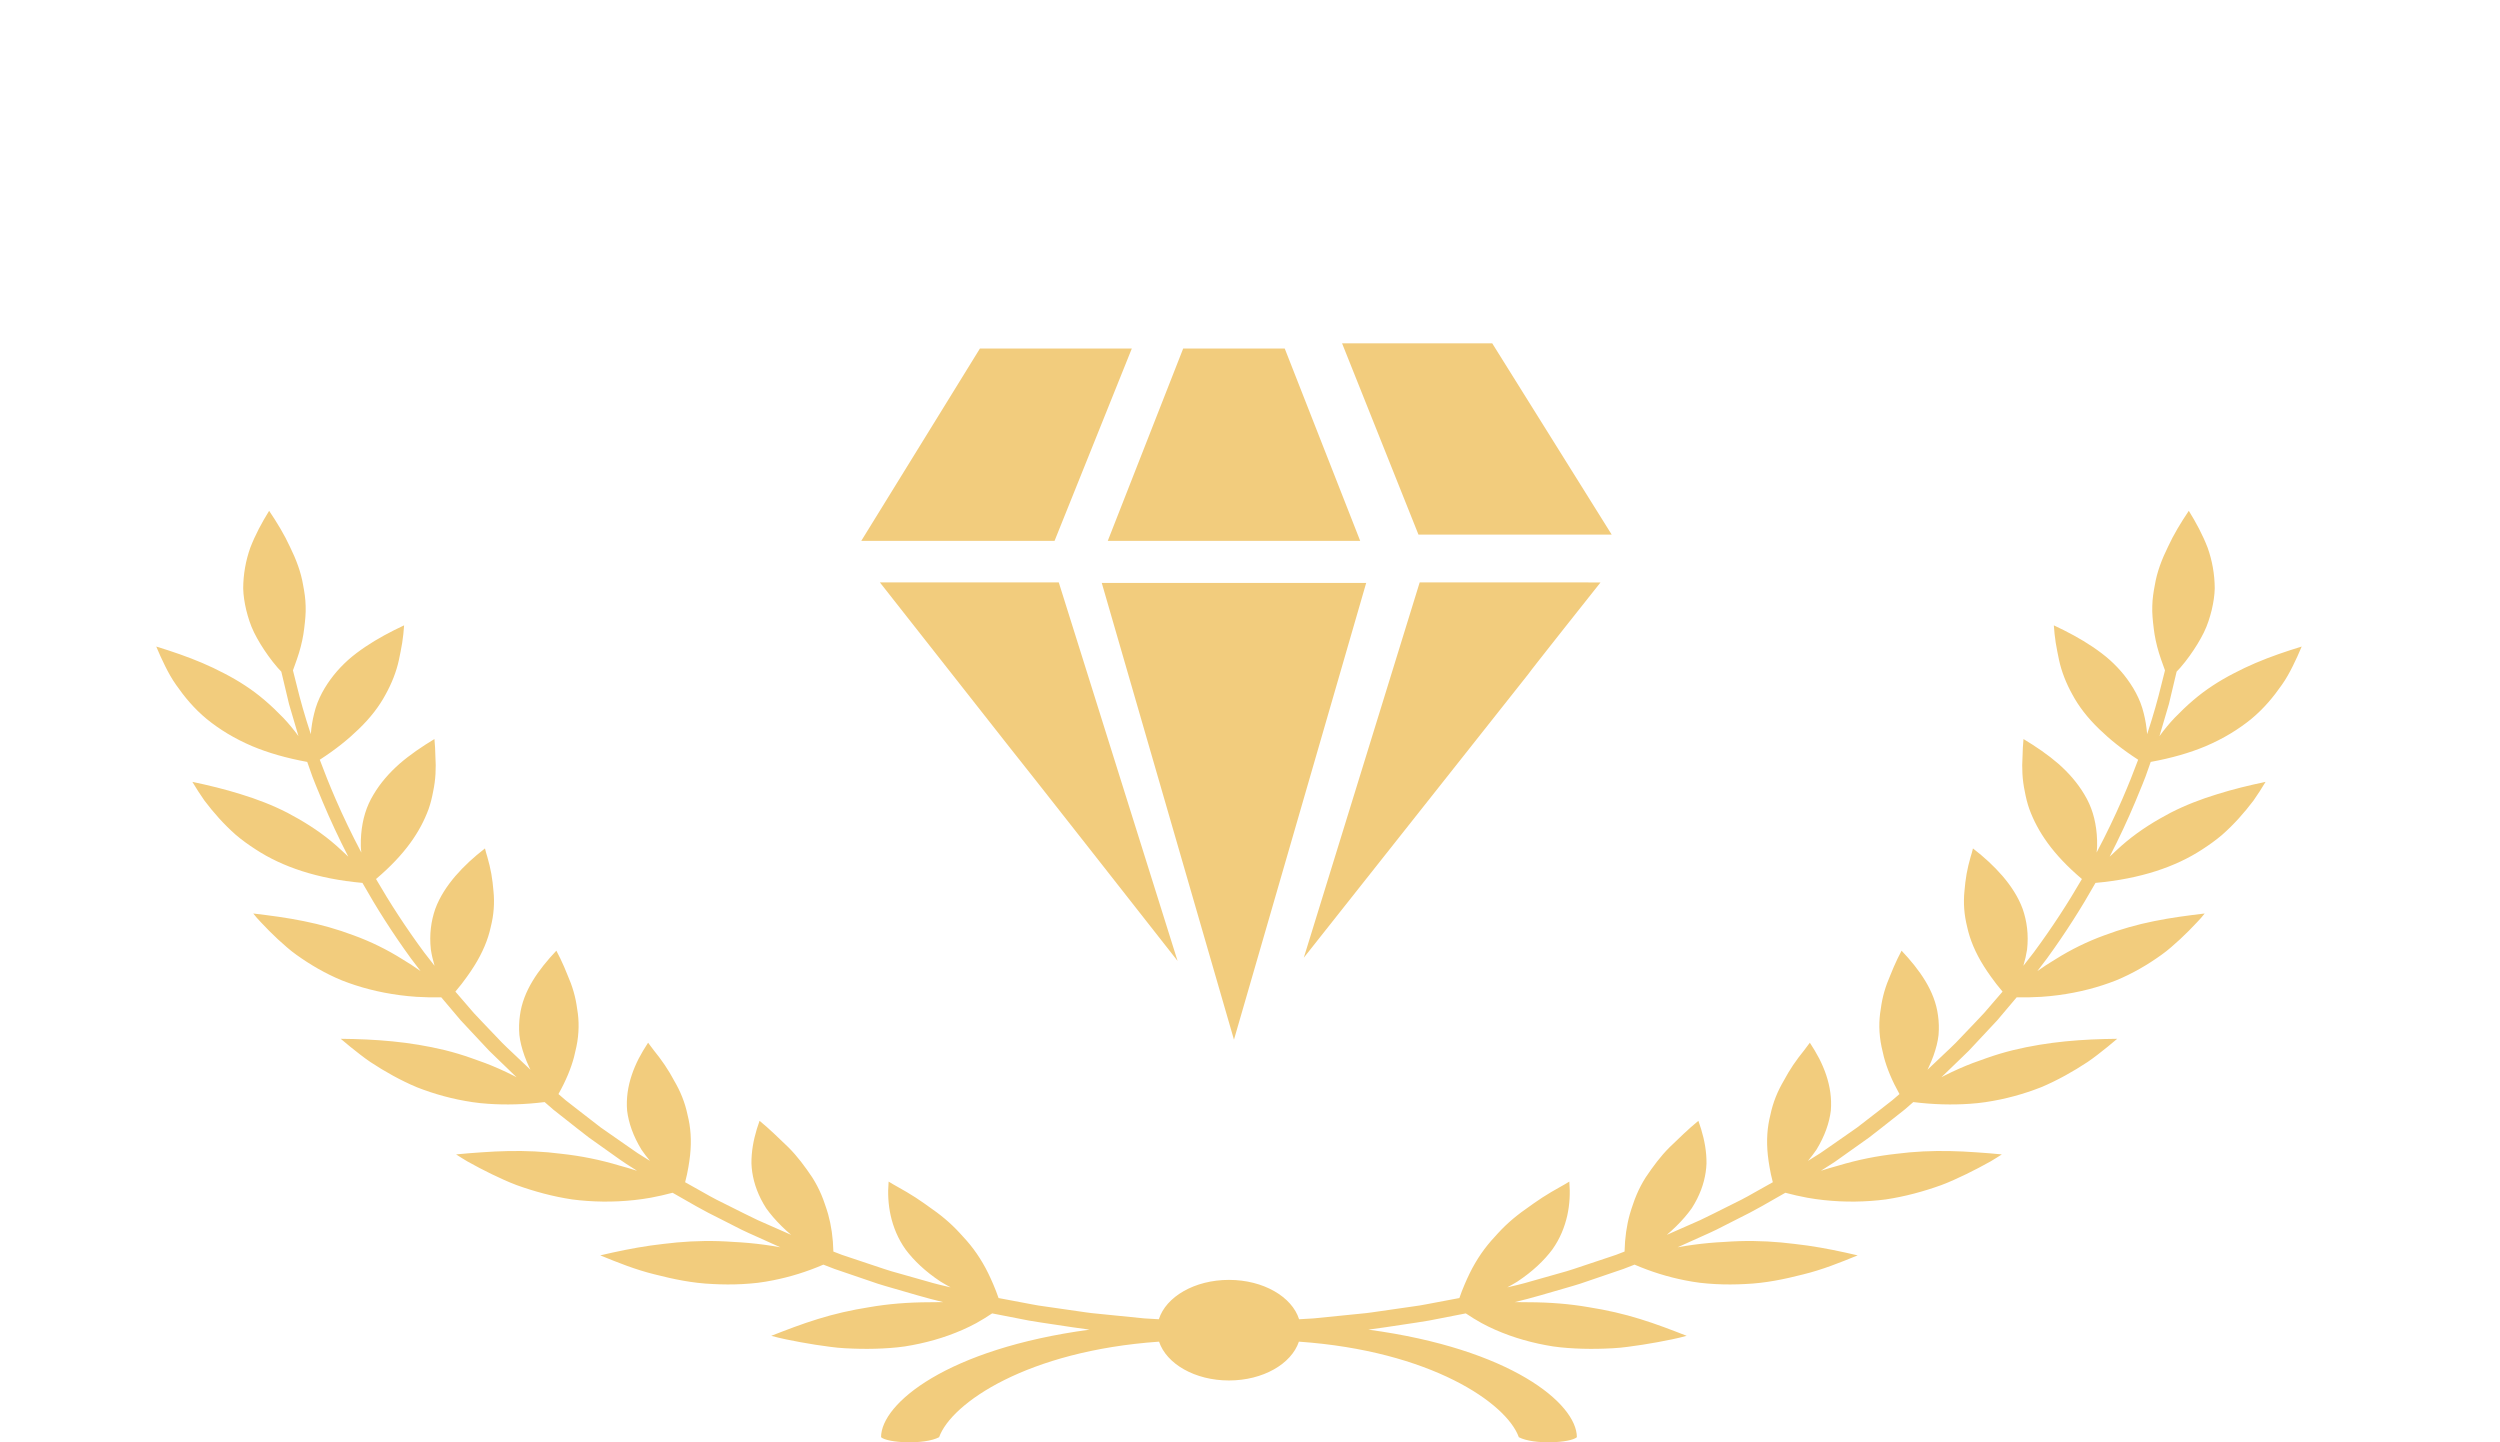 <?xml version="1.0" encoding="UTF-8"?>
<svg width="416px" height="240px" viewBox="0 0 416 240" version="1.1" xmlns="http://www.w3.org/2000/svg" xmlns:xlink="http://www.w3.org/1999/xlink">
    <!-- Generator: Sketch 64 (93537) - https://sketch.com -->
    <title>img_award 1-gzpp</title>
    <desc>Created with Sketch.</desc>
    <g id="页面-1" stroke="none" stroke-width="1" fill="none" fill-rule="evenodd">
        <g id="2021天狼星落地页" transform="translate(-491, -4061)" fill="#F2CC7D">
            <g id="编组-4备份-3" transform="translate(357, 4014)">
                <g id="img_award-1-gzpp" transform="translate(134, 47)">
                    <g id="编组" transform="translate(143, 57)">
                        <polygon id="Fill-1" points="40.333 40 62.332 116 84.333 40"></polygon>
                        <polygon id="Fill-2" points="20.055 1 0.333 32.969 0.333 33 32.477 33 45.333 1"></polygon>
                        <polygon id="Fill-3" points="53.88 1 41.333 33 83.333 32.996 70.782 1"></polygon>
                        <g transform="translate(3.333, 0)">
                            <path d="M0.084,39.916 L21.6,67.274 C21.652,67.251 49.612,102.89 49.612,102.89 L29.849,39.916 L0.084,39.916 Z" id="Fill-4"></path>
                            <polygon id="Fill-6" points="76.988 0.132 89.698 31.955 121.854 31.959 101.974 0.132"></polygon>
                            <path d="M70.619,102.364 L108.007,55.132 C107.939,55.098 119.994,39.917 119.994,39.917 L89.902,39.916 L70.619,102.364 Z" id="Fill-8"></path>
                        </g>
                    </g>
                    <path d="M375.341,110.317 C374.103,110.841 372.915,111.411 371.724,112.034 C370.518,112.654 369.343,113.331 368.211,114.075 C365.923,115.562 363.906,117.334 361.852,119.453 C360.971,120.386 360.132,121.399 359.335,122.49 C359.787,120.957 360.212,119.515 360.604,118.18 C360.707,117.83 360.808,117.487 360.907,117.151 C360.988,116.812 361.066,116.481 361.143,116.157 C361.297,115.51 361.444,114.893 361.584,114.308 C361.805,113.376 362.008,112.528 362.19,111.761 C362.393,111.547 362.598,111.332 362.79,111.119 C363.375,110.456 363.871,109.793 364.352,109.136 C365.3,107.822 366.083,106.526 366.719,105.254 C367.345,103.981 367.723,102.723 368.031,101.497 C368.318,100.269 368.507,99.068 368.533,97.893 C368.516,95.537 368.112,93.295 367.355,91.153 C366.531,89.008 365.434,86.966 364.218,85 C362.895,86.967 361.69,88.945 360.753,90.989 C359.746,93.032 358.927,95.138 358.559,97.379 C358.34,98.497 358.166,99.647 358.14,100.843 C358.095,102.038 358.223,103.281 358.381,104.573 C358.532,105.864 358.815,107.213 359.245,108.633 C359.455,109.343 359.726,110.073 359.991,110.818 C360.072,111.058 360.164,111.304 360.254,111.549 C360.065,112.3 359.856,113.131 359.626,114.042 C359.076,116.311 358.313,119.053 357.283,122.168 C357.183,120.946 356.998,119.796 356.723,118.72 C356.148,116.279 354.906,114.167 353.47,112.351 C352.743,111.442 351.94,110.603 351.076,109.823 C350.196,109.04 349.22,108.313 348.221,107.636 C346.212,106.282 344.023,105.119 341.757,104.058 C341.824,105.021 341.922,105.986 342.072,106.951 C342.224,107.916 342.434,108.883 342.627,109.839 C343.043,111.755 343.794,113.681 344.857,115.596 C345.884,117.505 347.332,119.422 349.343,121.354 C351.07,123.034 353.155,124.715 355.79,126.419 C355.023,128.485 354.152,130.668 353.161,132.955 C351.93,135.787 350.507,138.774 348.872,141.864 C348.921,141.49 348.957,141.121 348.961,140.755 C348.972,140.09 348.951,139.448 348.9,138.824 C348.689,136.331 348.038,134.172 346.852,132.225 C345.711,130.287 344.226,128.603 342.522,127.095 C340.771,125.577 338.779,124.227 336.71,122.977 C336.619,123.937 336.569,124.904 336.55,125.871 C336.487,126.829 336.476,127.792 336.533,128.762 C336.589,129.732 336.713,130.709 336.924,131.695 C337.106,132.674 337.333,133.65 337.688,134.645 C339.057,138.352 341.551,142.139 346.431,146.268 C344.127,150.248 341.473,154.353 338.415,158.487 C337.845,159.221 337.266,159.967 336.689,160.709 C336.968,159.769 337.175,158.863 337.307,157.993 C337.583,155.501 337.269,153.268 336.579,151.266 C335.843,149.247 334.634,147.422 333.222,145.769 C331.786,144.106 330.162,142.62 328.299,141.178 L328.12,141.887 L327.91,142.585 C327.776,143.051 327.652,143.52 327.539,143.991 C327.315,144.934 327.14,145.887 327.03,146.852 C326.945,147.828 326.803,148.772 326.802,149.756 C326.788,150.734 326.858,151.731 327.027,152.751 C327.109,153.259 327.227,153.779 327.35,154.295 C327.462,154.807 327.601,155.326 327.769,155.851 C328.105,156.902 328.557,157.982 329.143,159.095 C329.722,160.206 330.457,161.36 331.3,162.534 C331.867,163.338 332.512,164.162 333.226,165.005 C333.169,165.072 333.112,165.137 333.054,165.204 C332.094,166.318 331.127,167.438 330.156,168.565 C329.136,169.67 328.068,170.762 327.02,171.869 C326.493,172.421 325.965,172.974 325.436,173.529 C324.901,174.081 324.311,174.607 323.75,175.148 C322.746,176.098 321.741,177.052 320.733,178.007 C320.811,177.848 320.887,177.689 320.961,177.53 C321.256,176.902 321.51,176.286 321.727,175.683 C322.155,174.476 322.454,173.334 322.575,172.219 C322.668,171.089 322.632,170.011 322.485,168.977 C321.958,164.87 319.397,161.353 316.423,158.193 C315.957,159.075 315.521,159.97 315.129,160.88 L314.562,162.251 C314.366,162.701 314.18,163.155 314.012,163.615 C313.674,164.535 313.397,165.477 313.199,166.446 C313.098,166.929 313.025,167.425 312.957,167.918 C312.871,168.404 312.81,168.897 312.77,169.4 C312.69,170.404 312.704,171.444 312.824,172.524 C312.934,173.6 313.198,174.745 313.48,175.88 C313.985,177.787 314.832,179.836 316.075,182.052 L314.859,183.095 C314.227,183.606 313.567,184.1 312.924,184.604 L309.035,187.612 C307.668,188.566 306.301,189.52 304.937,190.472 C304.251,190.946 303.581,191.43 302.883,191.894 L300.846,193.17 C301.366,192.542 301.837,191.924 302.253,191.316 C303.655,189.015 304.395,186.851 304.649,184.818 C304.82,182.727 304.503,180.76 303.882,178.895 C303.569,177.963 303.178,177.054 302.731,176.166 C302.263,175.265 301.725,174.374 301.158,173.506 L300.227,174.748 C299.9,175.149 299.582,175.556 299.274,175.968 C298.658,176.791 298.083,177.636 297.563,178.511 C297.299,178.945 297.069,179.402 296.814,179.838 C296.559,180.272 296.318,180.715 296.095,181.168 C295.649,182.073 295.271,183.016 294.973,184.006 C294.825,184.502 294.697,185.009 294.59,185.528 C294.464,186.034 294.353,186.544 294.27,187.074 C294.1,188.132 294.023,189.247 294.051,190.426 C294.073,191.602 294.22,192.862 294.444,194.163 C294.578,194.983 294.764,195.838 294.996,196.722 C293.995,197.284 292.994,197.846 291.998,198.404 C291.253,198.811 290.543,199.249 289.772,199.628 C289.005,200.01 288.241,200.392 287.478,200.773 C285.946,201.527 284.453,202.31 282.915,203.028 C281.349,203.719 279.793,204.405 278.249,205.086 C277.949,205.217 277.653,205.349 277.356,205.482 C277.919,204.999 278.444,204.519 278.929,204.042 C279.956,203.031 280.81,202.034 281.51,201.048 C282.172,200.022 282.675,199.001 283.054,198.003 C283.432,197.004 283.683,196.021 283.826,195.052 C283.896,194.567 283.944,194.09 283.96,193.608 C283.966,193.116 283.947,192.628 283.909,192.144 C283.753,190.208 283.266,188.334 282.611,186.504 C280.915,187.887 279.375,189.416 277.827,190.898 C276.308,192.409 275.035,194.141 273.847,195.911 C273.272,196.817 272.761,197.782 272.325,198.815 C272.106,199.331 271.904,199.865 271.723,200.417 C271.538,200.965 271.348,201.503 271.191,202.075 C270.678,203.911 270.38,205.961 270.327,208.258 C269.85,208.441 269.366,208.629 268.891,208.812 C267.301,209.344 265.727,209.869 264.171,210.39 C262.61,210.904 261.091,211.452 259.509,211.865 C257.948,212.307 256.405,212.744 254.883,213.175 C254.118,213.381 253.38,213.628 252.606,213.795 C252.006,213.935 251.413,214.075 250.819,214.215 C251.401,213.899 251.962,213.581 252.486,213.26 C255.072,211.547 256.938,209.737 258.29,207.943 C259.609,206.094 260.359,204.166 260.787,202.291 C261.206,200.402 261.295,198.548 261.134,196.618 C260.158,197.233 259.117,197.757 258.13,198.353 C257.137,198.941 256.17,199.562 255.234,200.226 C254.314,200.916 253.352,201.529 252.462,202.246 C251.564,202.955 250.707,203.717 249.894,204.545 C249.486,204.955 249.098,205.4 248.705,205.829 C248.308,206.252 247.923,206.694 247.551,207.155 C246.805,208.077 246.112,209.078 245.473,210.169 C244.833,211.253 244.258,212.454 243.723,213.707 C243.407,214.432 243.113,215.197 242.841,215.995 C242.389,216.08 241.935,216.166 241.489,216.249 C240.053,216.521 238.643,216.787 237.262,217.048 C236.576,217.189 235.883,217.289 235.196,217.384 C234.511,217.483 233.833,217.579 233.164,217.676 C231.823,217.869 230.514,218.057 229.238,218.241 C228.599,218.328 227.974,218.435 227.347,218.501 C226.72,218.565 226.099,218.627 225.489,218.688 C223.048,218.934 220.746,219.165 218.6,219.381 C217.763,219.429 216.957,219.476 216.168,219.523 C214.982,215.776 210.212,212.973 204.501,212.973 C198.788,212.973 194.019,215.776 192.832,219.523 C192.043,219.476 191.237,219.429 190.4,219.381 C188.254,219.165 185.952,218.934 183.511,218.688 C182.901,218.627 182.28,218.565 181.653,218.501 C181.026,218.435 180.401,218.328 179.762,218.241 C178.486,218.057 177.178,217.869 175.838,217.676 C175.167,217.579 174.49,217.483 173.804,217.384 C173.117,217.289 172.424,217.189 171.738,217.048 C170.357,216.787 168.949,216.521 167.511,216.249 C167.065,216.166 166.611,216.08 166.161,215.995 C165.887,215.197 165.593,214.432 165.277,213.707 C164.742,212.454 164.169,211.253 163.527,210.169 C162.889,209.078 162.195,208.077 161.451,207.155 C161.078,206.694 160.693,206.252 160.295,205.829 C159.902,205.4 159.515,204.955 159.106,204.545 C158.293,203.717 157.436,202.955 156.539,202.246 C155.648,201.529 154.686,200.916 153.766,200.226 C152.832,199.562 151.863,198.941 150.871,198.353 C149.883,197.757 148.843,197.233 147.868,196.618 C147.705,198.548 147.795,200.402 148.213,202.291 C148.641,204.166 149.391,206.094 150.71,207.943 C152.062,209.737 153.928,211.547 156.515,213.26 C157.04,213.581 157.6,213.899 158.181,214.215 C157.587,214.075 156.994,213.935 156.394,213.795 C155.62,213.628 154.882,213.381 154.117,213.175 C152.595,212.744 151.053,212.307 149.491,211.865 C147.911,211.452 146.392,210.904 144.83,210.39 C143.273,209.869 141.699,209.344 140.109,208.812 C139.635,208.629 139.15,208.441 138.674,208.258 C138.62,205.961 138.322,203.911 137.809,202.075 C137.652,201.503 137.463,200.965 137.277,200.417 C137.096,199.865 136.894,199.331 136.676,198.815 C136.239,197.782 135.728,196.817 135.153,195.911 C133.965,194.141 132.693,192.409 131.173,190.898 C129.625,189.416 128.085,187.887 126.389,186.504 C125.734,188.334 125.248,190.208 125.093,192.144 C125.053,192.628 125.036,193.116 125.041,193.608 C125.056,194.09 125.104,194.567 125.174,195.052 C125.318,196.021 125.568,197.004 125.946,198.003 C126.326,199.001 126.828,200.022 127.49,201.048 C128.191,202.034 129.044,203.031 130.071,204.042 C130.556,204.519 131.082,204.999 131.645,205.482 C131.349,205.349 131.052,205.217 130.751,205.086 C129.208,204.405 127.652,203.719 126.087,203.028 C124.547,202.31 123.055,201.527 121.522,200.773 C120.759,200.392 119.995,200.01 119.229,199.628 C118.457,199.249 117.747,198.811 117.002,198.404 C116.006,197.846 115.005,197.284 114.005,196.722 C114.236,195.838 114.422,194.983 114.556,194.163 C114.78,192.862 114.927,191.602 114.949,190.426 C114.977,189.247 114.9,188.132 114.731,187.074 C114.647,186.544 114.536,186.034 114.412,185.528 C114.303,185.009 114.175,184.502 114.027,184.006 C113.729,183.016 113.351,182.073 112.905,181.168 C112.682,180.715 112.441,180.272 112.186,179.838 C111.932,179.402 111.702,178.945 111.437,178.511 C110.917,177.636 110.342,176.791 109.726,175.968 C109.418,175.556 109.1,175.149 108.773,174.748 L107.842,173.506 C107.276,174.374 106.737,175.265 106.271,176.166 C105.822,177.054 105.431,177.963 105.12,178.895 C104.497,180.76 104.18,182.727 104.353,184.818 C104.607,186.851 105.345,189.015 106.748,191.316 C107.163,191.924 107.635,192.542 108.154,193.17 L106.118,191.894 C105.421,191.43 104.751,190.946 104.065,190.472 C102.7,189.52 101.332,188.566 99.965,187.612 L96.078,184.604 C95.433,184.1 94.773,183.606 94.142,183.095 L92.926,182.052 C94.168,179.836 95.015,177.787 95.52,175.88 C95.802,174.745 96.066,173.6 96.176,172.524 C96.296,171.444 96.31,170.404 96.232,169.4 C96.192,168.897 96.129,168.404 96.045,167.918 C95.975,167.425 95.902,166.929 95.801,166.446 C95.603,165.477 95.327,164.535 94.989,163.615 C94.82,163.155 94.636,162.701 94.438,162.251 L93.871,160.88 C93.481,159.97 93.043,159.075 92.577,158.193 C89.603,161.353 87.042,164.87 86.515,168.977 C86.368,170.011 86.332,171.089 86.425,172.219 C86.546,173.334 86.845,174.476 87.273,175.683 C87.49,176.286 87.744,176.902 88.039,177.53 C88.113,177.689 88.19,177.848 88.269,178.007 C87.26,177.052 86.254,176.098 85.251,175.148 C84.689,174.607 84.099,174.081 83.566,173.529 C83.037,172.974 82.507,172.421 81.981,171.869 C80.932,170.762 79.864,169.67 78.844,168.565 C77.873,167.438 76.906,166.318 75.946,165.204 C75.889,165.137 75.832,165.072 75.774,165.005 C76.49,164.162 77.133,163.338 77.7,162.534 C78.543,161.36 79.278,160.206 79.858,159.095 C80.443,157.982 80.896,156.902 81.231,155.851 C81.399,155.326 81.539,154.807 81.65,154.295 C81.773,153.779 81.893,153.259 81.974,152.751 C82.142,151.731 82.212,150.734 82.199,149.756 C82.197,148.772 82.055,147.828 81.971,146.852 C81.862,145.887 81.685,144.934 81.461,143.991 C81.348,143.52 81.224,143.051 81.09,142.585 L80.882,141.887 L80.701,141.178 C78.838,142.62 77.216,144.106 75.778,145.769 C74.368,147.422 73.159,149.247 72.421,151.266 C71.732,153.268 71.419,155.501 71.693,157.993 C71.825,158.863 72.032,159.769 72.311,160.709 C71.735,159.967 71.156,159.221 70.585,158.487 C67.527,154.353 64.875,150.248 62.569,146.268 C67.45,142.139 69.943,138.352 71.312,134.645 C71.667,133.65 71.894,132.674 72.076,131.695 C72.287,130.709 72.411,129.732 72.468,128.762 C72.524,127.792 72.513,126.829 72.45,125.871 C72.433,124.904 72.383,123.937 72.29,122.977 C70.222,124.227 68.229,125.577 66.478,127.095 C64.774,128.603 63.289,130.287 62.148,132.225 C60.963,134.172 60.311,136.331 60.1,138.824 C60.049,139.448 60.028,140.09 60.039,140.755 C60.043,141.121 60.08,141.49 60.128,141.864 C58.493,138.774 57.07,135.787 55.841,132.955 C54.848,130.668 53.977,128.485 53.21,126.419 C55.847,124.715 57.93,123.034 59.657,121.354 C61.669,119.422 63.118,117.505 64.143,115.596 C65.206,113.681 65.957,111.755 66.373,109.839 C66.567,108.883 66.776,107.916 66.928,106.951 C67.078,105.986 67.178,105.021 67.243,104.058 C64.979,105.119 62.79,106.282 60.781,107.636 C59.78,108.313 58.804,109.04 57.924,109.823 C57.06,110.603 56.257,111.442 55.53,112.351 C54.094,114.167 52.852,116.279 52.277,118.72 C52.003,119.796 51.817,120.946 51.717,122.168 C50.687,119.053 49.924,116.311 49.374,114.042 C49.144,113.131 48.936,112.3 48.746,111.549 C48.836,111.304 48.929,111.058 49.01,110.818 C49.276,110.073 49.546,109.343 49.756,108.633 C50.187,107.213 50.469,105.864 50.619,104.573 C50.779,103.281 50.907,102.038 50.86,100.843 C50.834,99.647 50.66,98.497 50.442,97.379 C50.073,95.138 49.254,93.032 48.249,90.989 C47.31,88.945 46.105,86.967 44.784,85 C43.566,86.966 42.469,89.008 41.645,91.153 C40.889,93.295 40.484,95.537 40.468,97.893 C40.494,99.068 40.684,100.269 40.97,101.497 C41.277,102.723 41.655,103.981 42.282,105.254 C42.917,106.526 43.701,107.822 44.649,109.136 C45.129,109.793 45.626,110.456 46.211,111.119 C46.404,111.332 46.609,111.547 46.81,111.761 C46.992,112.528 47.195,113.376 47.417,114.308 C47.556,114.893 47.703,115.51 47.857,116.157 C47.934,116.481 48.013,116.812 48.093,117.151 C48.192,117.487 48.293,117.83 48.396,118.18 C48.789,119.515 49.214,120.957 49.665,122.491 C48.868,121.399 48.029,120.386 47.148,119.453 C45.094,117.334 43.077,115.562 40.789,114.075 C39.657,113.331 38.483,112.654 37.276,112.034 C36.086,111.411 34.897,110.841 33.659,110.317 C31.195,109.266 28.62,108.39 26,107.585 C26.458,108.681 26.945,109.768 27.479,110.834 C28.011,111.902 28.584,112.951 29.304,113.965 C30.714,115.994 32.316,117.921 34.401,119.647 C36.521,121.369 39.01,122.904 41.986,124.17 C44.601,125.268 47.656,126.151 51.124,126.783 C51.248,127.137 51.373,127.492 51.5,127.853 C52.09,129.667 52.925,131.534 53.723,133.499 C54.935,136.374 56.339,139.41 57.957,142.552 C57.591,142.21 57.226,141.873 56.88,141.545 C56.313,141.01 55.737,140.501 55.151,140.017 C52.815,138.082 50.292,136.546 47.845,135.254 C45.353,133.972 42.741,132.974 40.061,132.155 C37.425,131.327 34.742,130.677 32.008,130.103 C32.645,131.158 33.303,132.2 34.02,133.216 C34.783,134.225 35.59,135.21 36.453,136.163 C37.317,137.115 38.237,138.034 39.228,138.908 C40.247,139.778 41.38,140.594 42.572,141.36 C46.944,144.221 52.786,146.238 60.311,146.915 C62.617,151.004 65.285,155.226 68.381,159.482 C68.909,160.177 69.447,160.884 69.981,161.586 C69.005,160.893 68.022,160.252 67.034,159.663 C64.347,157.969 61.638,156.659 58.85,155.643 C56.109,154.613 53.391,153.849 50.582,153.283 C47.801,152.71 44.912,152.336 42.14,152.005 L42.756,152.75 L43.426,153.477 C43.877,153.959 44.336,154.436 44.804,154.906 C45.74,155.846 46.716,156.758 47.741,157.63 C48.739,158.51 49.917,159.316 51.097,160.086 C52.289,160.854 53.539,161.569 54.863,162.221 C55.527,162.545 56.196,162.857 56.909,163.145 C57.632,163.429 58.375,163.696 59.136,163.942 C60.661,164.436 62.264,164.853 63.956,165.179 C65.653,165.504 67.416,165.747 69.32,165.872 C70.642,165.953 72.015,165.981 73.431,165.961 C73.538,166.087 73.645,166.212 73.752,166.339 C74.713,167.477 75.681,168.624 76.654,169.775 C77.702,170.896 78.754,172.021 79.812,173.153 C80.341,173.718 80.872,174.284 81.404,174.852 C81.971,175.403 82.54,175.954 83.111,176.506 C84.056,177.42 85.007,178.337 85.958,179.256 C85.762,179.154 85.553,179.045 85.361,178.944 C84.588,178.552 83.817,178.187 83.048,177.847 C81.515,177.162 79.965,176.589 78.465,176.078 C76.994,175.554 75.524,175.117 74.055,174.75 C68.113,173.311 62.468,172.913 56.699,172.857 C57.756,173.758 58.834,174.641 59.945,175.49 C60.507,175.913 61.047,176.338 61.651,176.733 C62.252,177.13 62.863,177.516 63.483,177.892 C64.725,178.644 66.006,179.349 67.336,179.997 C68.003,180.32 68.672,180.632 69.374,180.921 C70.091,181.202 70.82,181.467 71.564,181.714 C73.05,182.207 74.592,182.628 76.192,182.962 C77.803,183.292 79.424,183.559 81.221,183.672 C84.17,183.877 87.297,183.799 90.629,183.386 L92.085,184.651 L94.047,186.197 C95.362,187.225 96.651,188.27 97.988,189.282 C99.372,190.266 100.755,191.248 102.135,192.23 C102.837,192.713 103.494,193.227 104.229,193.684 L106,194.815 C105.034,194.504 104.08,194.22 103.135,193.967 C99.815,192.965 96.618,192.343 93.488,191.998 C90.443,191.599 87.473,191.478 84.534,191.538 C83.065,191.566 81.606,191.64 80.153,191.745 C78.721,191.838 77.311,191.955 75.894,192.094 C76.517,192.488 77.129,192.885 77.773,193.26 C78.432,193.627 79.096,193.988 79.765,194.339 C81.104,195.043 82.466,195.71 83.858,196.327 C84.558,196.632 85.243,196.94 85.978,197.206 C86.717,197.472 87.463,197.723 88.216,197.957 C89.723,198.427 91.26,198.834 92.832,199.16 C93.619,199.322 94.413,199.465 95.216,199.587 C96.039,199.696 96.879,199.775 97.723,199.836 C99.413,199.956 101.138,199.981 102.898,199.898 C104.664,199.81 106.442,199.632 108.299,199.297 C109.491,199.076 110.698,198.8 111.921,198.476 C114.55,199.983 117.136,201.508 119.893,202.84 C120.668,203.235 121.442,203.628 122.212,204.02 C122.987,204.41 123.739,204.817 124.549,205.163 C126.145,205.881 127.728,206.594 129.301,207.302 C129.479,207.387 129.663,207.465 129.844,207.547 C128.974,207.391 128.116,207.253 127.272,207.138 C125.482,206.894 123.748,206.738 122.058,206.657 C120.41,206.537 118.813,206.485 117.244,206.505 C115.677,206.523 114.144,206.607 112.639,206.744 C111.888,206.811 111.138,206.897 110.405,206.986 C109.682,207.065 108.964,207.156 108.253,207.259 C105.402,207.668 102.63,208.249 99.885,208.894 C102.833,210.101 105.745,211.275 108.932,212.055 C112.082,212.86 115.216,213.519 118.582,213.661 C120.244,213.752 121.914,213.76 123.591,213.669 C124.43,213.624 125.27,213.554 126.111,213.458 C126.957,213.357 127.828,213.201 128.685,213.033 C131.461,212.481 134.239,211.63 137.009,210.434 C137.626,210.677 138.244,210.919 138.864,211.152 C140.487,211.705 142.094,212.254 143.684,212.797 C144.48,213.068 145.27,213.338 146.055,213.606 C146.844,213.871 147.66,214.083 148.454,214.322 C151.334,215.152 154.125,216.003 156.933,216.67 C156.173,216.666 155.423,216.672 154.688,216.693 C151.061,216.7 147.772,216.975 144.679,217.511 C141.62,217.992 138.815,218.64 136.107,219.481 C133.408,220.31 130.815,221.314 128.338,222.281 C129.921,222.727 131.591,223.038 133.231,223.347 C134.878,223.648 136.525,223.91 138.168,224.116 C139.796,224.347 141.496,224.405 143.156,224.442 C144.822,224.47 146.479,224.429 148.12,224.305 C148.944,224.239 149.753,224.17 150.574,224.044 C151.4,223.913 152.22,223.759 153.034,223.581 C154.663,223.225 156.267,222.773 157.84,222.21 C159.416,221.641 160.949,220.987 162.463,220.162 C163.354,219.668 164.231,219.128 165.094,218.548 C165.694,218.663 166.293,218.777 166.882,218.897 C168.351,219.183 169.791,219.464 171.202,219.74 C172.618,219.997 174.028,220.178 175.394,220.393 C177.436,220.691 179.397,221.016 181.299,221.252 C157.579,224.451 146.609,233.562 146.609,239.151 C147.682,240.116 153.816,240.438 156.268,239.151 C158.302,233.462 170.956,224.784 192.866,223.251 C194.102,226.951 198.835,229.71 204.501,229.71 C210.165,229.71 214.898,226.951 216.136,223.251 C238.044,224.784 250.7,233.462 252.732,239.151 C255.186,240.438 261.319,240.116 262.391,239.151 C262.391,233.562 251.422,224.451 227.701,221.252 C229.604,221.016 231.565,220.691 233.607,220.393 C234.972,220.178 236.382,219.997 237.8,219.74 C239.21,219.464 240.65,219.183 242.119,218.897 C242.708,218.777 243.306,218.663 243.906,218.548 C244.77,219.128 245.646,219.668 246.537,220.162 C248.051,220.987 249.584,221.641 251.16,222.21 C252.733,222.773 254.337,223.225 255.966,223.581 C256.78,223.759 257.6,223.913 258.426,224.044 C259.247,224.17 260.057,224.239 260.88,224.305 C262.521,224.429 264.178,224.47 265.844,224.442 C267.504,224.405 269.205,224.347 270.832,224.116 C272.476,223.91 274.123,223.648 275.769,223.347 C277.41,223.038 279.08,222.727 280.662,222.281 C278.186,221.314 275.594,220.31 272.894,219.481 C270.186,218.64 267.38,217.992 264.321,217.511 C261.228,216.975 257.939,216.7 254.312,216.693 C253.579,216.672 252.827,216.666 252.067,216.67 C254.875,216.003 257.666,215.152 260.548,214.322 C261.34,214.083 262.156,213.871 262.945,213.606 C263.73,213.338 264.522,213.068 265.316,212.797 C266.906,212.254 268.513,211.705 270.138,211.152 C270.758,210.919 271.374,210.677 271.991,210.434 C274.762,211.63 277.54,212.481 280.315,213.033 C281.174,213.201 282.045,213.357 282.889,213.458 C283.73,213.554 284.57,213.624 285.409,213.669 C287.086,213.76 288.757,213.752 290.418,213.661 C293.785,213.519 296.918,212.86 300.07,212.055 C303.255,211.275 306.167,210.101 309.116,208.894 C306.37,208.249 303.598,207.668 300.749,207.259 C300.036,207.156 299.318,207.065 298.595,206.986 C297.862,206.897 297.112,206.811 296.362,206.744 C294.856,206.607 293.323,206.523 291.757,206.505 C290.189,206.485 288.592,206.537 286.942,206.657 C285.252,206.738 283.518,206.894 281.728,207.138 C280.884,207.253 280.026,207.391 279.156,207.547 C279.337,207.465 279.521,207.387 279.7,207.302 C281.272,206.594 282.856,205.881 284.451,205.163 C285.261,204.817 286.013,204.41 286.788,204.02 C287.559,203.628 288.332,203.235 289.108,202.84 C291.864,201.508 294.45,199.983 297.081,198.476 C298.302,198.8 299.509,199.076 300.703,199.297 C302.558,199.632 304.338,199.81 306.103,199.898 C307.863,199.981 309.587,199.956 311.277,199.836 C312.121,199.775 312.961,199.696 313.784,199.587 C314.587,199.465 315.382,199.322 316.168,199.16 C317.74,198.834 319.278,198.427 320.786,197.957 C321.539,197.723 322.284,197.472 323.022,197.206 C323.759,196.94 324.442,196.632 325.143,196.327 C326.534,195.71 327.896,195.043 329.235,194.339 C329.905,193.988 330.568,193.627 331.227,193.26 C331.873,192.885 332.483,192.488 333.106,192.094 C331.689,191.955 330.279,191.838 328.847,191.745 C327.395,191.64 325.936,191.566 324.468,191.538 C321.527,191.478 318.557,191.599 315.514,191.998 C312.382,192.343 309.185,192.965 305.865,193.967 C304.921,194.22 303.966,194.504 303,194.815 L304.771,193.684 C305.507,193.227 306.165,192.713 306.865,192.23 C308.247,191.248 309.628,190.266 311.013,189.282 C312.349,188.27 313.64,187.225 314.955,186.197 L316.915,184.651 L318.373,183.386 C321.703,183.799 324.831,183.877 327.78,183.672 C329.576,183.559 331.197,183.292 332.808,182.962 C334.41,182.628 335.95,182.207 337.437,181.714 C338.18,181.467 338.91,181.202 339.628,180.921 C340.328,180.632 340.997,180.32 341.664,179.997 C342.994,179.349 344.276,178.644 345.517,177.892 C346.137,177.516 346.749,177.13 347.351,176.733 C347.953,176.338 348.495,175.913 349.056,175.49 C350.166,174.641 351.244,173.758 352.301,172.857 C346.534,172.913 340.887,173.311 334.946,174.75 C333.476,175.117 332.007,175.554 330.535,176.078 C329.035,176.589 327.485,177.162 325.952,177.847 C325.183,178.187 324.412,178.552 323.639,178.944 C323.447,179.045 323.238,179.154 323.042,179.256 C323.993,178.337 324.944,177.42 325.891,176.506 C326.46,175.954 327.029,175.403 327.598,174.852 C328.128,174.284 328.659,173.718 329.188,173.153 C330.246,172.021 331.3,170.896 332.346,169.775 C333.32,168.624 334.287,167.477 335.25,166.339 C335.357,166.212 335.462,166.087 335.569,165.961 C336.987,165.981 338.358,165.953 339.682,165.872 C341.584,165.747 343.348,165.504 345.045,165.179 C346.736,164.853 348.341,164.436 349.864,163.942 C350.626,163.696 351.368,163.429 352.092,163.145 C352.804,162.857 353.473,162.545 354.137,162.221 C355.461,161.569 356.713,160.854 357.905,160.086 C359.083,159.316 360.261,158.51 361.26,157.63 C362.284,156.758 363.26,155.846 364.196,154.906 C364.666,154.436 365.123,153.959 365.575,153.477 L366.246,152.75 L366.86,152.005 C364.09,152.336 361.2,152.71 358.418,153.283 C355.61,153.849 352.891,154.613 350.152,155.643 C347.362,156.659 344.654,157.969 341.968,159.663 C340.978,160.252 339.995,160.893 339.02,161.586 C339.553,160.884 340.091,160.177 340.62,159.482 C343.715,155.226 346.383,151.004 348.689,146.915 C356.215,146.238 362.056,144.221 366.43,141.36 C367.62,140.594 368.754,139.778 369.772,138.908 C370.763,138.034 371.685,137.115 372.547,136.163 C373.411,135.21 374.217,134.225 374.98,133.216 C375.699,132.2 376.355,131.158 376.992,130.103 C374.258,130.677 371.575,131.327 368.941,132.155 C366.259,132.974 363.649,133.972 361.156,135.254 C358.708,136.546 356.185,138.082 353.849,140.017 C353.265,140.501 352.687,141.01 352.12,141.545 C351.774,141.873 351.409,142.21 351.044,142.552 C352.661,139.41 354.066,136.374 355.278,133.499 C356.075,131.534 356.91,129.667 357.5,127.853 C357.627,127.492 357.752,127.137 357.878,126.783 C361.344,126.151 364.399,125.268 367.014,124.17 C369.99,122.904 372.48,121.369 374.601,119.647 C376.684,117.921 378.286,115.994 379.697,113.965 C380.417,112.951 380.989,111.902 381.521,110.834 C382.056,109.768 382.544,108.681 383,107.585 C380.38,108.39 377.806,109.266 375.341,110.317" id="Fill-1"></path>
                </g>
            </g>
        </g>
    </g>
</svg>